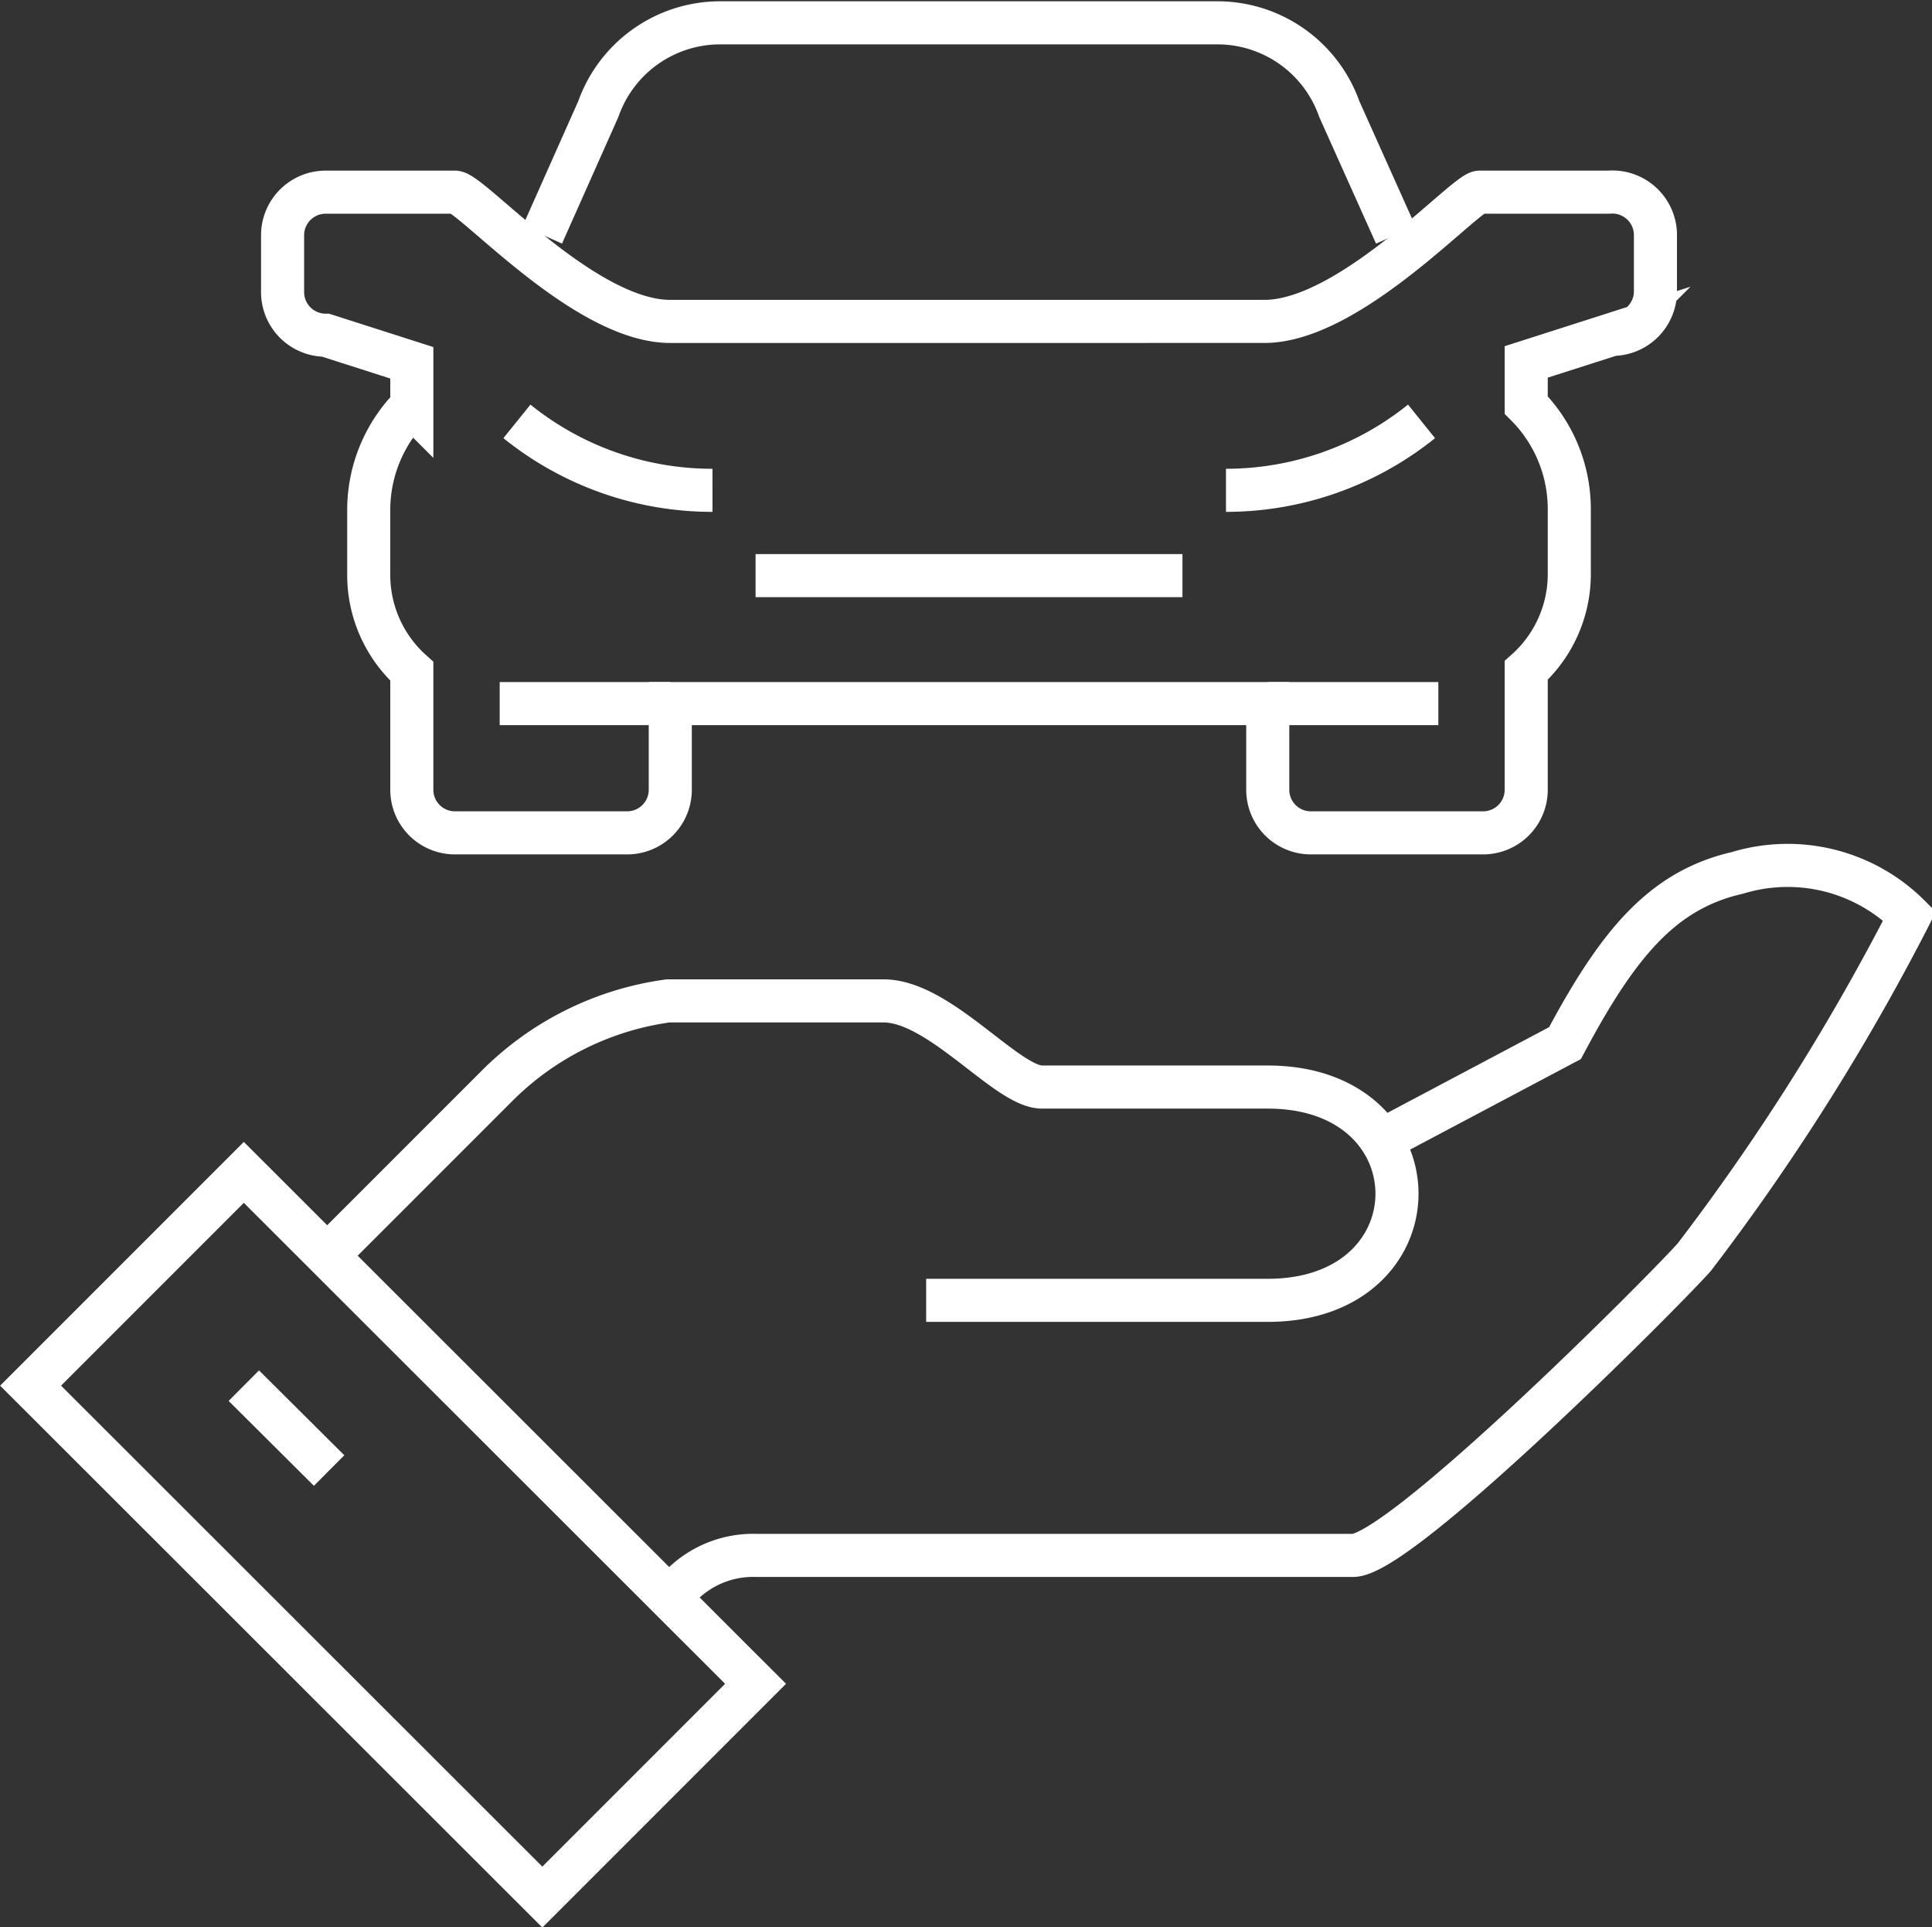<svg xmlns="http://www.w3.org/2000/svg" viewBox="0 0 44.85 44.73"><rect x="0" y="0" width="44.85" height="44.73" fill="#333333" stroke="none"/><defs><style>.cls-1{fill:none;stroke:#fff;stroke-miterlimit:10;stroke-width:1px;}</style></defs><g id="Layer_2" data-name="Layer 2"><g id="Design"><polygon class="cls-1" points="12.59 44.03 17.54 39.08 5.66 27.21 0.71 32.16 12.59 44.03"/><path class="cls-1" d="M15.56,37.1a2.35,2.35,0,0,1,2-1H31.41c1.1,0,7.15-6.06,7.92-6.92a52.47,52.47,0,0,0,5-7.92,4,4,0,0,0-4-1c-1.75.4-2.78,1.66-4,3.95L31.82,26.6"/><path class="cls-1" d="M21.5,30.18h7.93c4,0,4-4.95,0-4.95H24.19c-.82,0-2.37-2-3.68-2h-5a6.94,6.94,0,0,0-4,2l-4,4"/><line class="cls-1" x1="5.66" y1="32.16" x2="7.64" y2="34.13"/><path class="cls-1" d="M32.4,5.45,31.09,2.53a3,3,0,0,0-2.81-2H16.71a3,3,0,0,0-2.82,2l-1.3,2.92"/><polyline class="cls-1" points="17.54 13.36 22.49 13.36 27.45 13.36"/><path class="cls-1" d="M37.35,4.46h-3c-.33,0-3,3-5,3H15.56c-2,0-4.62-3-5-3h-3a1,1,0,0,0-1,1V6.78a1,1,0,0,0,1,1l2,.64v1a3.42,3.42,0,0,0-1,2.39v1.57a3,3,0,0,0,1,2.2v2.75a1,1,0,0,0,1,1h4a1,1,0,0,0,1-1v-2H29.43v2a1,1,0,0,0,1,1h4a1,1,0,0,0,1-1V15.56a3,3,0,0,0,1-2.2V11.79a3.42,3.42,0,0,0-1-2.39v-1l2-.64a1,1,0,0,0,1-1V5.45A1,1,0,0,0,37.35,4.46Z"/><path class="cls-1" d="M33,9.78a7.24,7.24,0,0,1-4.54,1.6"/><path class="cls-1" d="M12,9.78a7.22,7.22,0,0,0,4.54,1.6"/><line class="cls-1" x1="15.56" y1="16.33" x2="11.6" y2="16.33"/><line class="cls-1" x1="33.39" y1="16.33" x2="29.43" y2="16.33"/></g></g></svg>